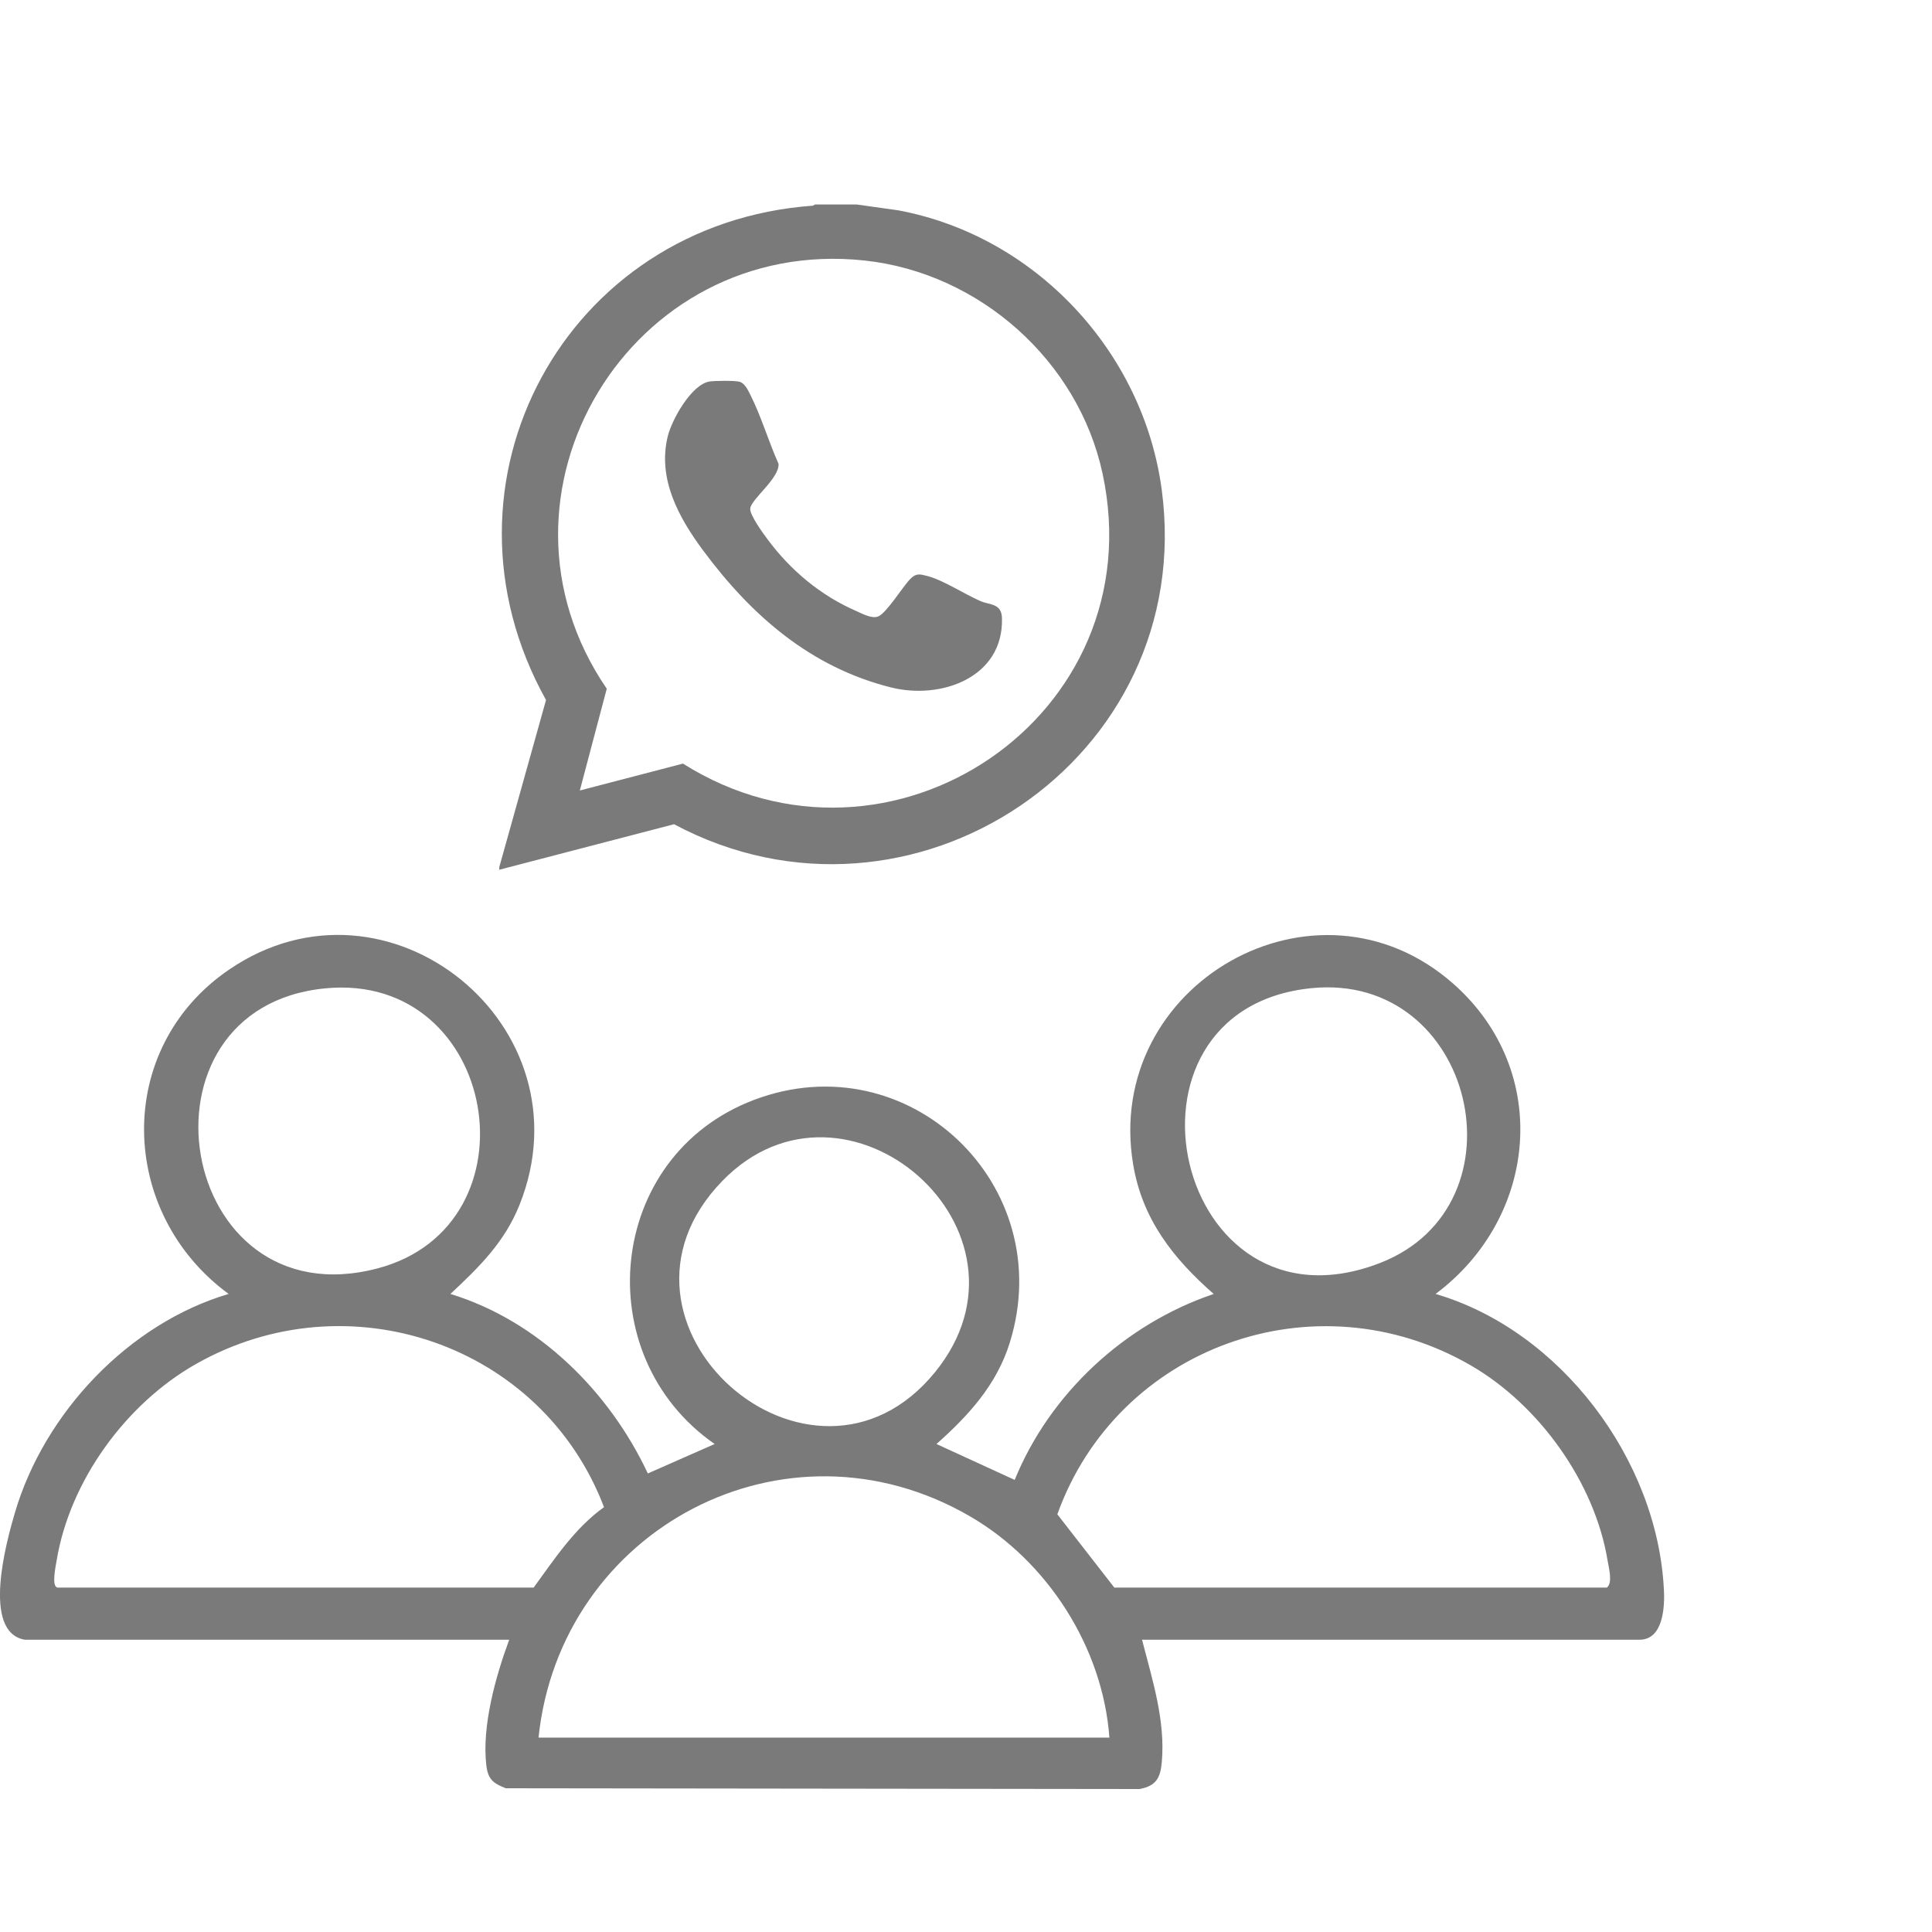 <?xml version="1.0" encoding="UTF-8"?> <svg xmlns="http://www.w3.org/2000/svg" id="Layer_1" data-name="Layer 1" viewBox="0 0 500 500"><defs><style> .cls-1 { fill: #7a7a7a; } </style></defs><g><path class="cls-1" d="M300.66,126.78c9.29,69.84-64.84,119.29-126.22,86.53l-45.23,11.78v-.67l12.1-43.26c-31.35-56.27,5.03-123.36,69.08-127.93l.53-.31h10.76l10.77,1.51c35.53,6.62,63.45,36.61,68.21,72.35ZM176.75,197.62c53.46,33.72,122.07-12.17,108.6-75.02-6.26-29.21-31.84-51.95-61.52-55.17-60.69-6.59-101.17,60.56-66.8,110.81l-6.97,26.34,26.68-6.96Z"></path><path class="cls-1" d="M259.31,160.07c.36,15.32-15.8,21.04-28.62,17.86-20.84-5.18-36.18-18.58-48.67-35.4-6.35-8.54-11.93-18.63-9.19-29.67,1.06-4.27,6.09-13.34,10.77-14.12,1.33-.22,6.68-.29,7.84.07,1.34.41,2.15,2.18,2.73,3.32,2.81,5.55,4.75,12.19,7.32,17.91.21,3.77-6.91,8.96-7.32,11.49-.27,1.61,3.27,6.42,4.38,7.92,5.97,8.09,13.76,14.63,23.02,18.67,1.6.7,4.03,2.07,5.69,1.42,2.18-.85,6.41-7.81,8.39-9.78,1.48-1.47,2.45-1.19,4.39-.68,4.05,1.05,9.63,4.71,13.7,6.48,2.5,1.08,5.49.51,5.58,4.51Z"></path></g><path class="cls-1" d="M430.62,411.29c.23,4.33-.07,13.07-6.32,13.07h-128.74c2.64,10.31,6.08,20.86,5.11,31.7-.37,4.12-1.48,6.11-5.73,6.94l-164.03-.2c-3.25-1.25-4.62-2.3-5.05-5.92-1.2-10.12,2.41-23.03,5.92-32.52H6.4c-11.22-1.98-4.75-25.38-2.53-32.92,7.6-25.79,29.41-48.91,55.3-56.57-28.55-20.91-29.84-63.45.08-83.91,41.13-28.14,93.72,14.55,75.2,60.86-3.87,9.68-10.47,16.13-17.88,23.05,22.78,6.98,41.11,25.22,51.09,46.46l17.29-7.62c-32.98-22.93-28.06-74.55,10.15-89.04,39.98-15.17,78.95,22.03,66.22,62.84-3.39,10.89-10.66,18.82-18.96,26.2l20.24,9.29c9.11-22.4,28.59-40.4,51.51-48.12-10.49-9.19-18.51-19.36-20.86-33.58-7.74-46.62,47.44-78.09,82.94-46.64,25.4,22.49,21.89,60.38-4.66,80.21,32.32,9.47,57.37,42.84,59.08,76.42ZM415.86,410.86c1.55-1.22.52-4.96.19-6.96-3.34-20.32-17.82-40.4-35.5-50.59-40.24-23.21-91.35-4.75-106.91,38.59l14.74,18.96h127.48ZM357.17,326.85c38.46-14.94,24.44-75.47-17.91-71.1-54.45,5.63-35.3,91.76,17.91,71.1ZM139.37,449.69h147.74c-1.7-23.3-15.97-45.59-36.05-57.25-47.83-27.78-106.06,3.25-111.69,57.25ZM241.96,355.15c29.83-36.59-23.03-82.43-55.02-49.52-35.76,36.8,23.12,88.63,55.02,49.52ZM138.11,410.86c5.41-7.42,10.65-15.41,18.21-20.81-16.09-42.19-66.25-59.36-105.61-37.04-18.09,10.25-32.66,30.2-36.06,50.89-.25,1.49-1.36,6.58.19,6.96h123.26ZM97.71,328.26c42.21-11.12,31.29-76.69-13.39-72.49-52,4.89-38.74,86.21,13.39,72.49Z"></path></svg> 